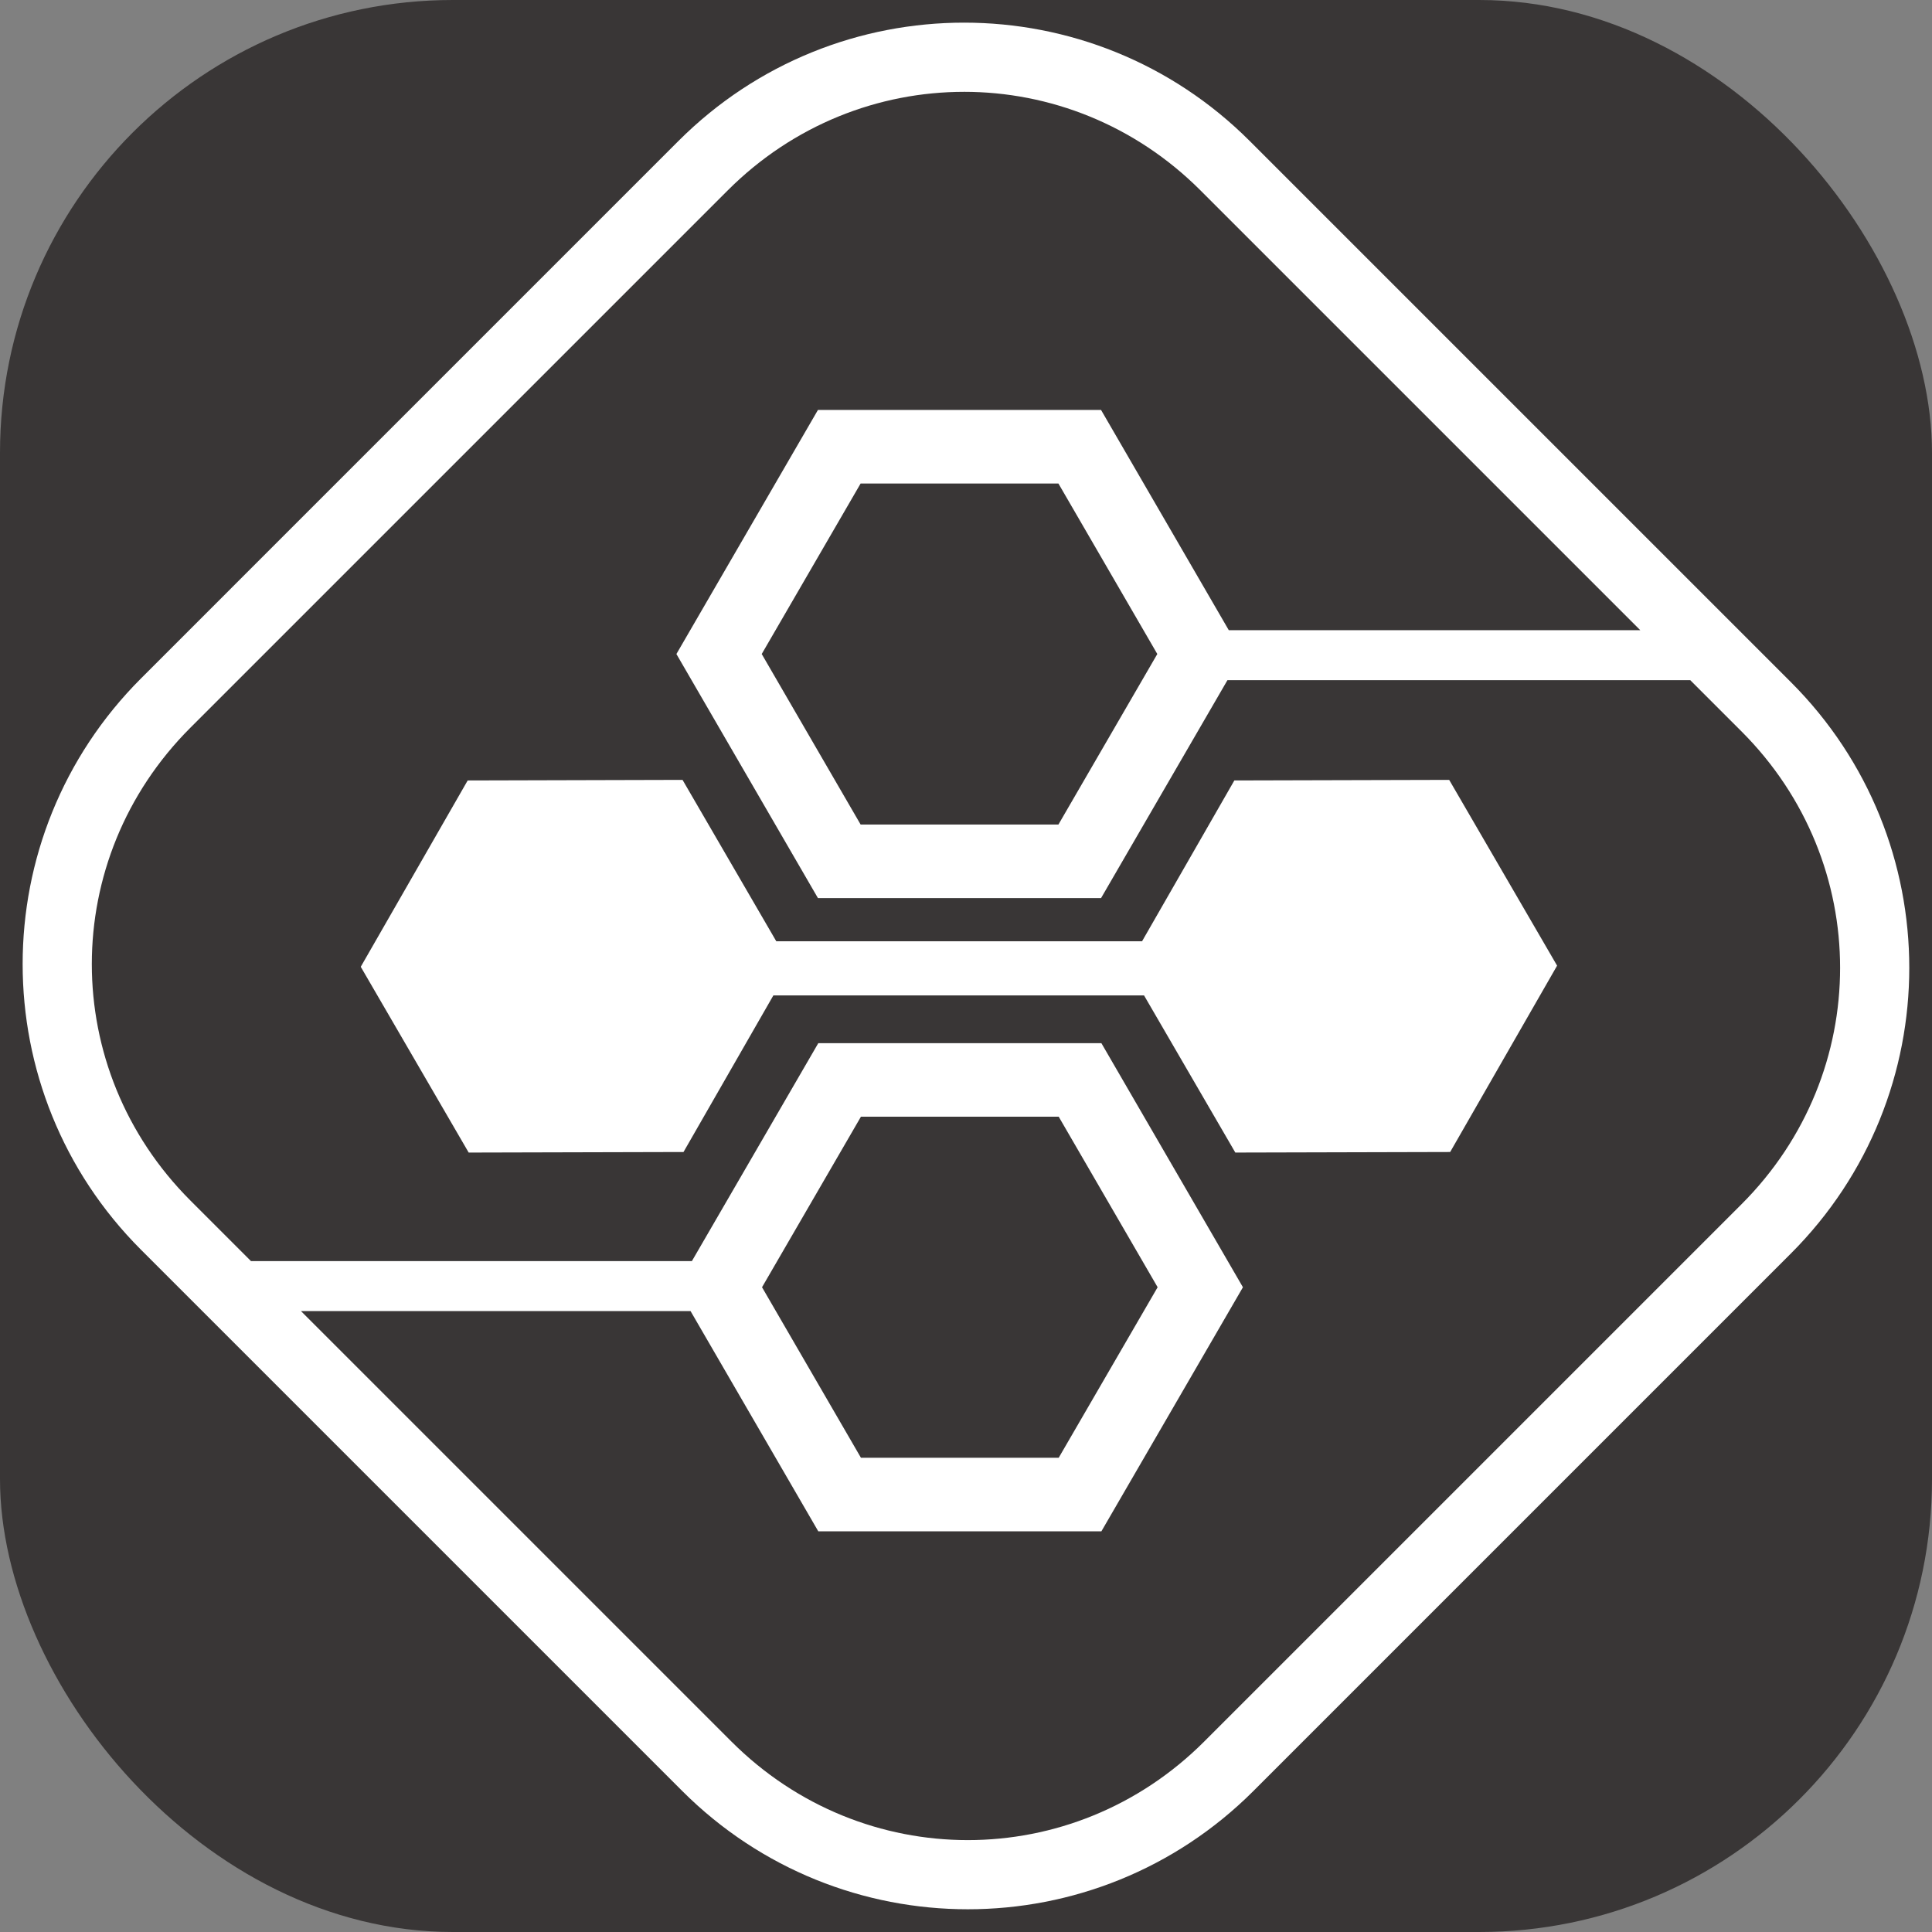 <?xml version="1.0" encoding="UTF-8" standalone="no"?>
<!-- Created with Inkscape (http://www.inkscape.org/) -->

<svg
   version="1.1"
   id="svg1"
   width="512"
   height="512"
   viewBox="0 0 512 512"
   sodipodi:docname="Logo_inversed.svg"
   inkscape:version="1.4 (86a8ad7, 2024-10-11)"
   inkscape:export-filename="Logo_inversed__.svg"
   inkscape:export-xdpi="96"
   inkscape:export-ydpi="96"
   xmlns:inkscape="http://www.inkscape.org/namespaces/inkscape"
   xmlns:sodipodi="http://sodipodi.sourceforge.net/DTD/sodipodi-0.dtd"
   xmlns="http://www.w3.org/2000/svg"
   xmlns:svg="http://www.w3.org/2000/svg">
  <rect x="0" y="0" width="512" height="512" fill="#808080" stroke="none"/>
  <defs
     id="defs1" />
  <sodipodi:namedview
     id="namedview1"
     pagecolor="#ffffff"
     bordercolor="#000000"
     borderopacity="0.25"
     inkscape:showpageshadow="2"
     inkscape:pageopacity="0.0"
     inkscape:pagecheckerboard="0"
     inkscape:deskcolor="#d1d1d1"
     showgrid="false"
     inkscape:zoom="1.4093798"
     inkscape:cx="116.36324"
     inkscape:cy="151.48507"
     inkscape:window-width="2560"
     inkscape:window-height="1369"
     inkscape:window-x="-8"
     inkscape:window-y="-8"
     inkscape:window-maximized="1"
     inkscape:current-layer="svg1" />
  <rect
     style="display:inline;fill:#393636;fill-opacity:1;stroke-width:1.002;stroke-linecap:square"
     id="rect2"
     width="512"
     height="512"
     x="0"
     y="0"
     rx="120" />
  <g
     inkscape:groupmode="layer"
     inkscape:label="Image"
     id="g1">
    <g
       id="g2"
       transform="matrix(2.564,0,0,2.564,-5.201,-4.561)"
       style="display:inline;fill:#ffffff;fill-opacity:1">
      <path
         id="rect1"
         style="opacity:1;fill:#ffffff;fill-opacity:1;stroke-width:1.002;stroke-dasharray:none"
         d="m 74.808,-68.983 c -7.556,7.555 -12.228,17.995 -12.228,29.53 l 8e-5,78.552 c 0,23.071 18.687,41.758 41.758,41.758 l 79.097,-8.2e-5 c 23.071,0 41.758,-18.687 41.758,-41.758 l -8e-5,-78.552 c 0,-23.071 -18.686,-41.757 -41.757,-41.757 l -79.098,0.002 c -11.535,0 -21.974,4.67 -29.53,12.225 z m 5.056,5.056 c 6.237,-6.237 14.873,-10.072 24.474,-10.072 l 64.29,-0.001 -30.074,30.074 -25.43,-6.76 -20.691,20.691 7.494,28.182 28.182,7.494 20.691,-20.691 -6.69,-25.166 33.824,-33.824 7.502,-8e-6 c 19.201,0 34.547,15.346 34.547,34.547 l -10e-4,78.554 c 0,19.201 -15.346,34.547 -34.547,34.547 l -62.924,6.5e-5 28.472,-28.472 25.43,6.76 20.691,-20.691 -7.494,-28.182 -28.182,-7.494 -20.691,20.691 6.69,25.166 -32.222,32.222 -8.866,9e-6 c -19.201,0 -34.547,-15.346 -34.547,-34.547 l 0.001,-78.554 c 0,-9.601 3.836,-18.237 10.072,-24.474 z m 21.064,36.189 14.456,-14.456 19.689,5.234 5.236,19.69 -14.456,14.456 -19.691,-5.234 z m 46.3,46.256 14.456,-14.456 19.691,5.234 5.233,19.69 -14.456,14.456 -19.689,-5.234 z"
         transform="rotate(45)"
         inkscape:label="Main" />
      <path
         id="path3"
         style="baseline-shift:baseline;display:inline;overflow:visible;vector-effect:none;fill:#ffffff;fill-opacity:1;stroke-linecap:square;enable-background:accumulate;stop-color:#000000;stop-opacity:1"
         d="m 64.732,55.577 -33.596,0.089 -16.721,29.137 16.875,29.048 33.593,-0.086 14.051,-24.486 h 57.96 l 14.273,24.571 33.596,-0.086 L 201.483,84.625 184.609,55.577 151.016,55.665 136.586,80.811 H 79.389 Z"
         transform="matrix(0.661,0,0,0.661,29.787,45.65)"
         inkscape:label="Insert" />
    </g>
  </g>
</svg>
